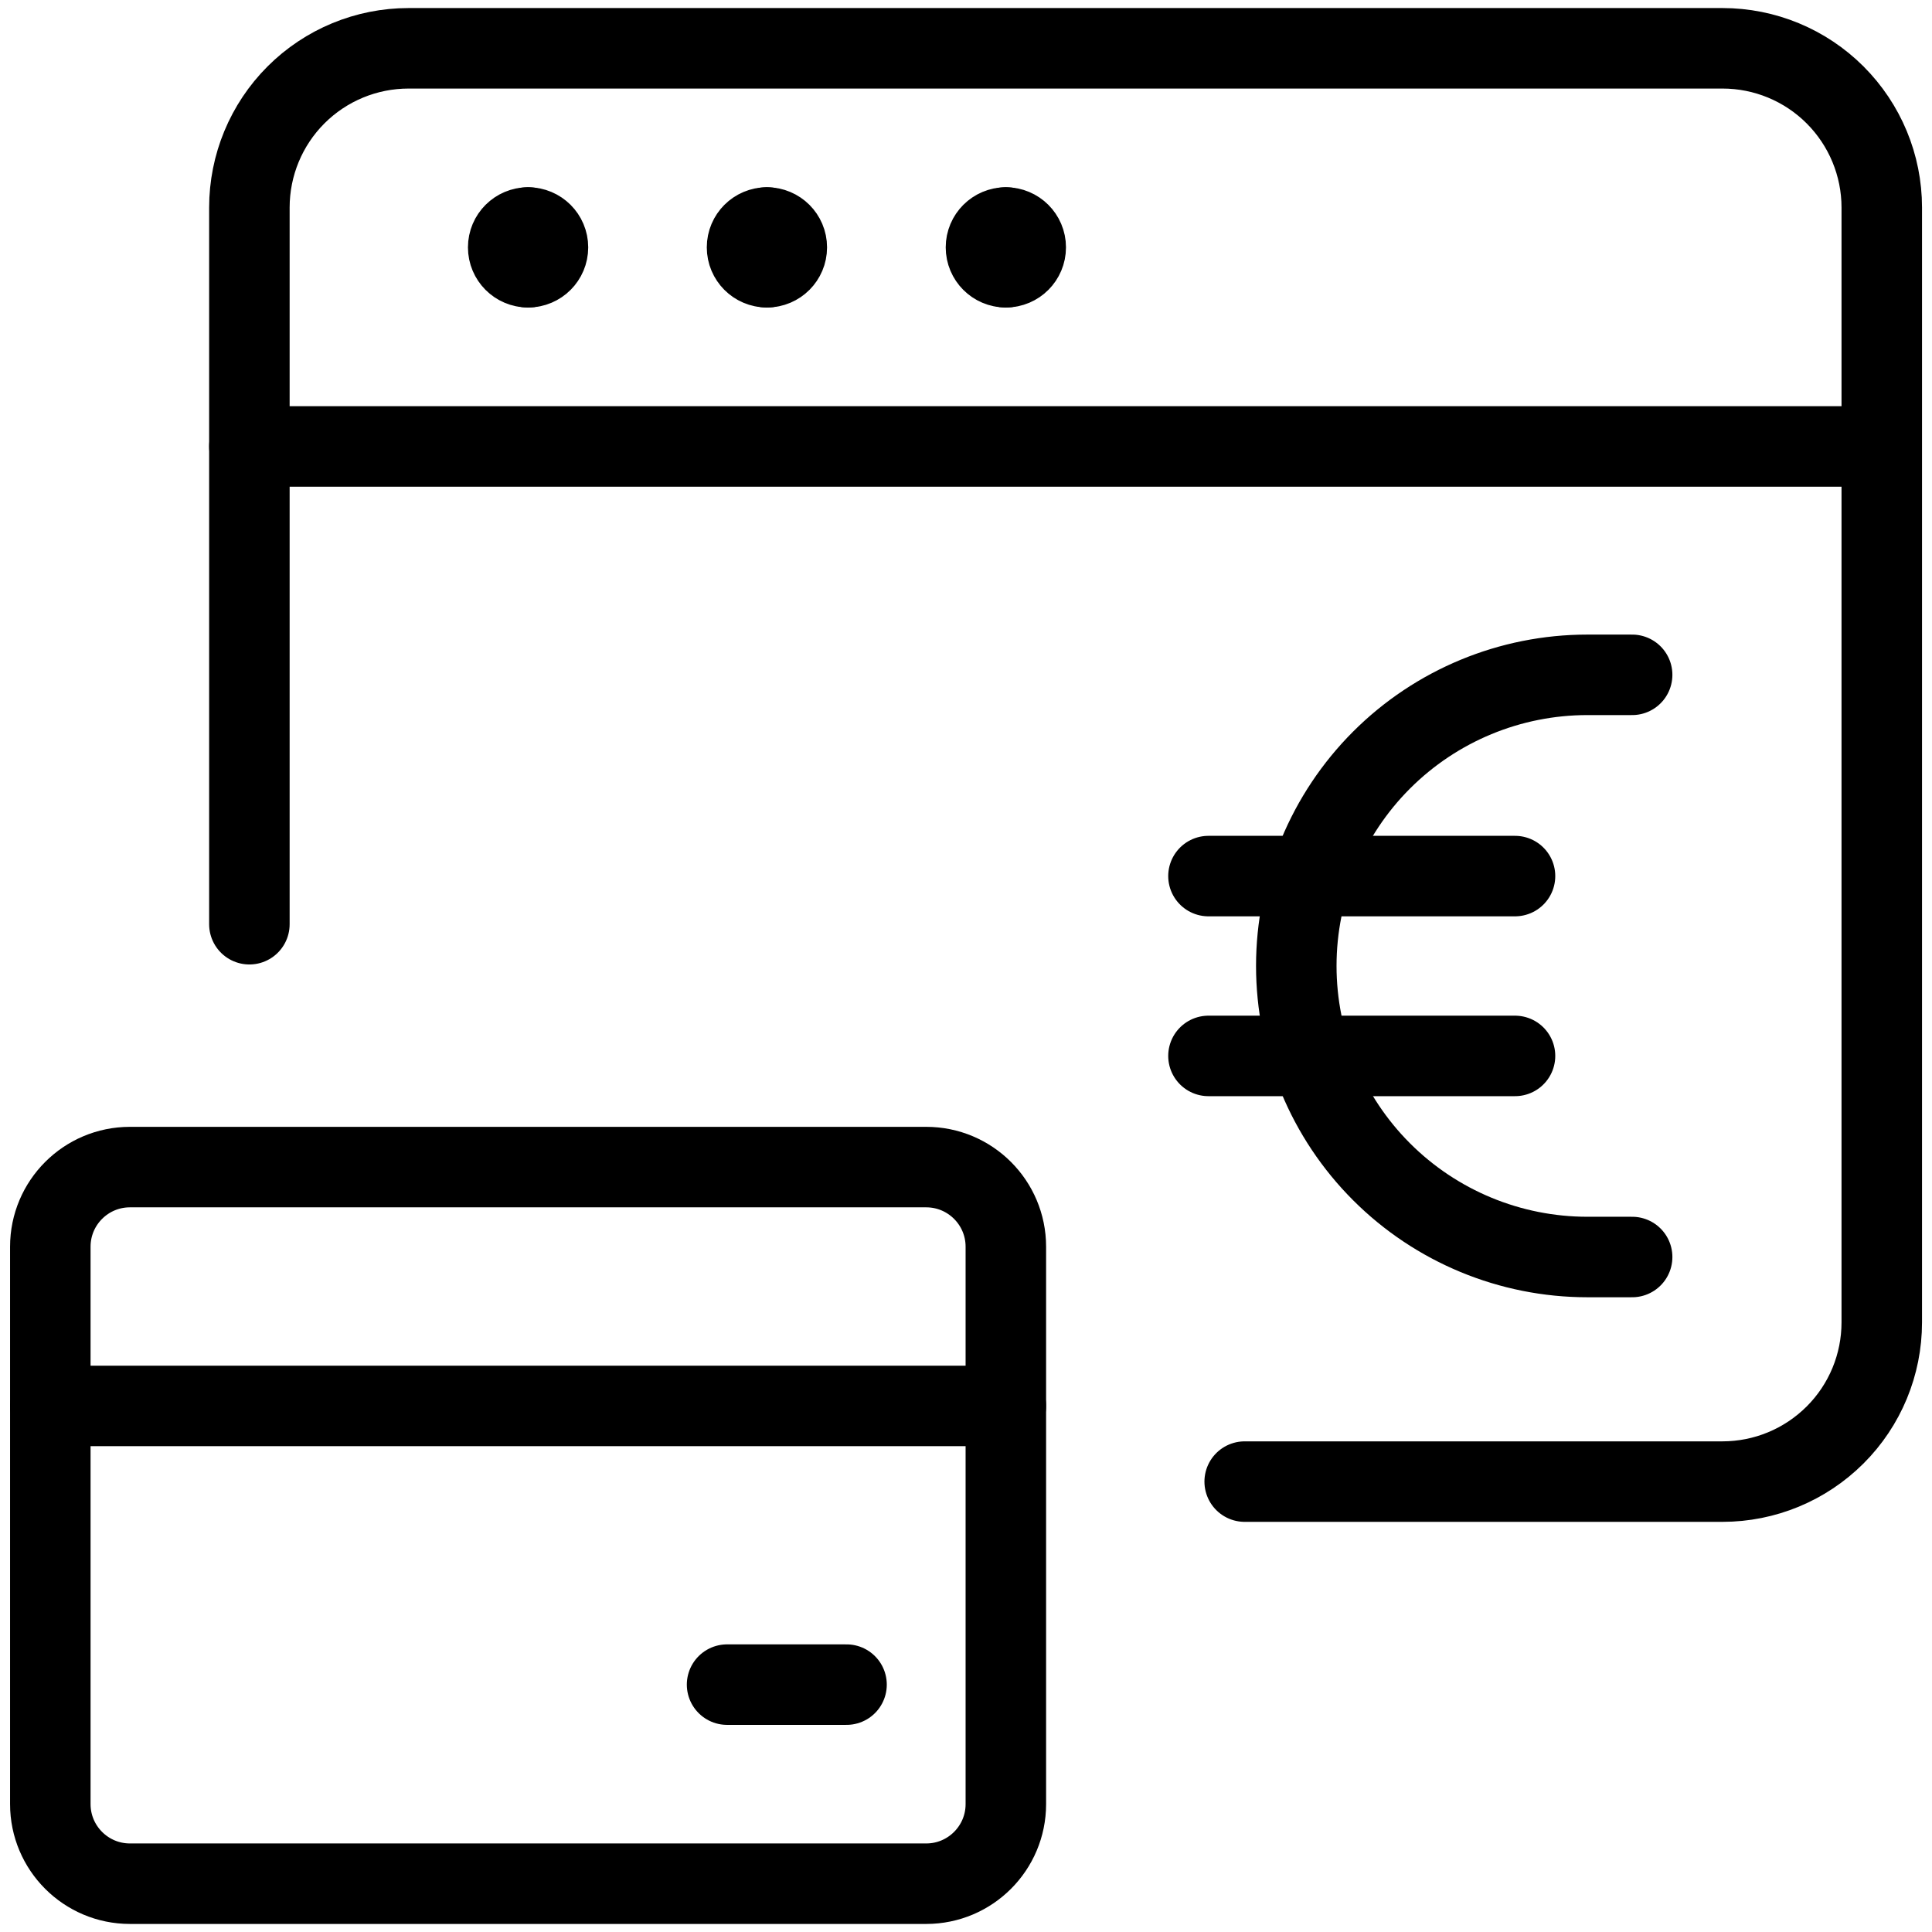 <svg xmlns="http://www.w3.org/2000/svg" fill="none" viewBox="0 0 24 24"><path stroke="#000000" stroke-linecap="round" stroke-linejoin="round" d="M3.098 11.481V2.578c0 -0.525 0.208 -1.028 0.579 -1.399 0.371 -0.371 0.874 -0.579 1.399 -0.579H21.397c0.525 0 1.028 0.208 1.399 0.579 0.371 0.371 0.58 0.874 0.58 1.399V16.427c0 0.525 -0.208 1.028 -0.58 1.399s-0.874 0.579 -1.399 0.579h-5.935" stroke-width="1"></path><path stroke="#000000" stroke-linecap="round" stroke-linejoin="round" d="M3.098 5.546H23.375" stroke-width="1"></path><path stroke="#000000" stroke-linecap="round" stroke-linejoin="round" d="M6.56 3.32c-0.137 0 -0.247 -0.111 -0.247 -0.247 0 -0.137 0.111 -0.247 0.247 -0.247" stroke-width="1"></path><path stroke="#000000" stroke-linecap="round" stroke-linejoin="round" d="M6.56 3.32c0.137 0 0.247 -0.111 0.247 -0.247 0 -0.137 -0.111 -0.247 -0.247 -0.247" stroke-width="1"></path><path stroke="#000000" stroke-linecap="round" stroke-linejoin="round" d="M9.527 3.32c-0.137 0 -0.247 -0.111 -0.247 -0.247 0 -0.137 0.111 -0.247 0.247 -0.247" stroke-width="1"></path><path stroke="#000000" stroke-linecap="round" stroke-linejoin="round" d="M9.527 3.32c0.137 0 0.247 -0.111 0.247 -0.247 0 -0.137 -0.111 -0.247 -0.247 -0.247" stroke-width="1"></path><path stroke="#000000" stroke-linecap="round" stroke-linejoin="round" d="M12.495 3.32c-0.137 0 -0.247 -0.111 -0.247 -0.247 0 -0.137 0.111 -0.247 0.247 -0.247" stroke-width="1"></path><path stroke="#000000" stroke-linecap="round" stroke-linejoin="round" d="M12.495 3.32c0.137 0 0.247 -0.111 0.247 -0.247 0 -0.137 -0.111 -0.247 -0.247 -0.247" stroke-width="1"></path><path stroke="#000000" stroke-linecap="round" stroke-linejoin="round" d="M12.495 22.411v-6.924c0 -0.546 -0.443 -0.989 -0.989 -0.989H1.614c-0.546 0 -0.989 0.443 -0.989 0.989v6.924c0 0.546 0.443 0.989 0.989 0.989h9.892c0.546 0 0.989 -0.443 0.989 -0.989Z" stroke-width="1"></path><path stroke="#000000" stroke-linecap="round" stroke-linejoin="round" d="M12.495 17.465H0.625" stroke-width="1"></path><path stroke="#000000" stroke-linecap="round" stroke-linejoin="round" d="M9.032 20.927h1.484" stroke-width="1"></path><path stroke="#000000" stroke-linecap="round" stroke-linejoin="round" d="M20.275 8.383h-0.556c-0.959 0 -1.879 0.381 -2.557 1.059 -0.678 0.678 -1.059 1.598 -1.059 2.557 0 0.959 0.381 1.879 1.059 2.557 0.678 0.678 1.598 1.059 2.557 1.059h0.556" stroke-width="1"></path><path stroke="#000000" stroke-linecap="round" stroke-linejoin="round" d="M15.012 10.883h3.808" stroke-width="1"></path><path stroke="#000000" stroke-linecap="round" stroke-linejoin="round" d="M15.012 13.117h3.808" stroke-width="1"></path></svg>